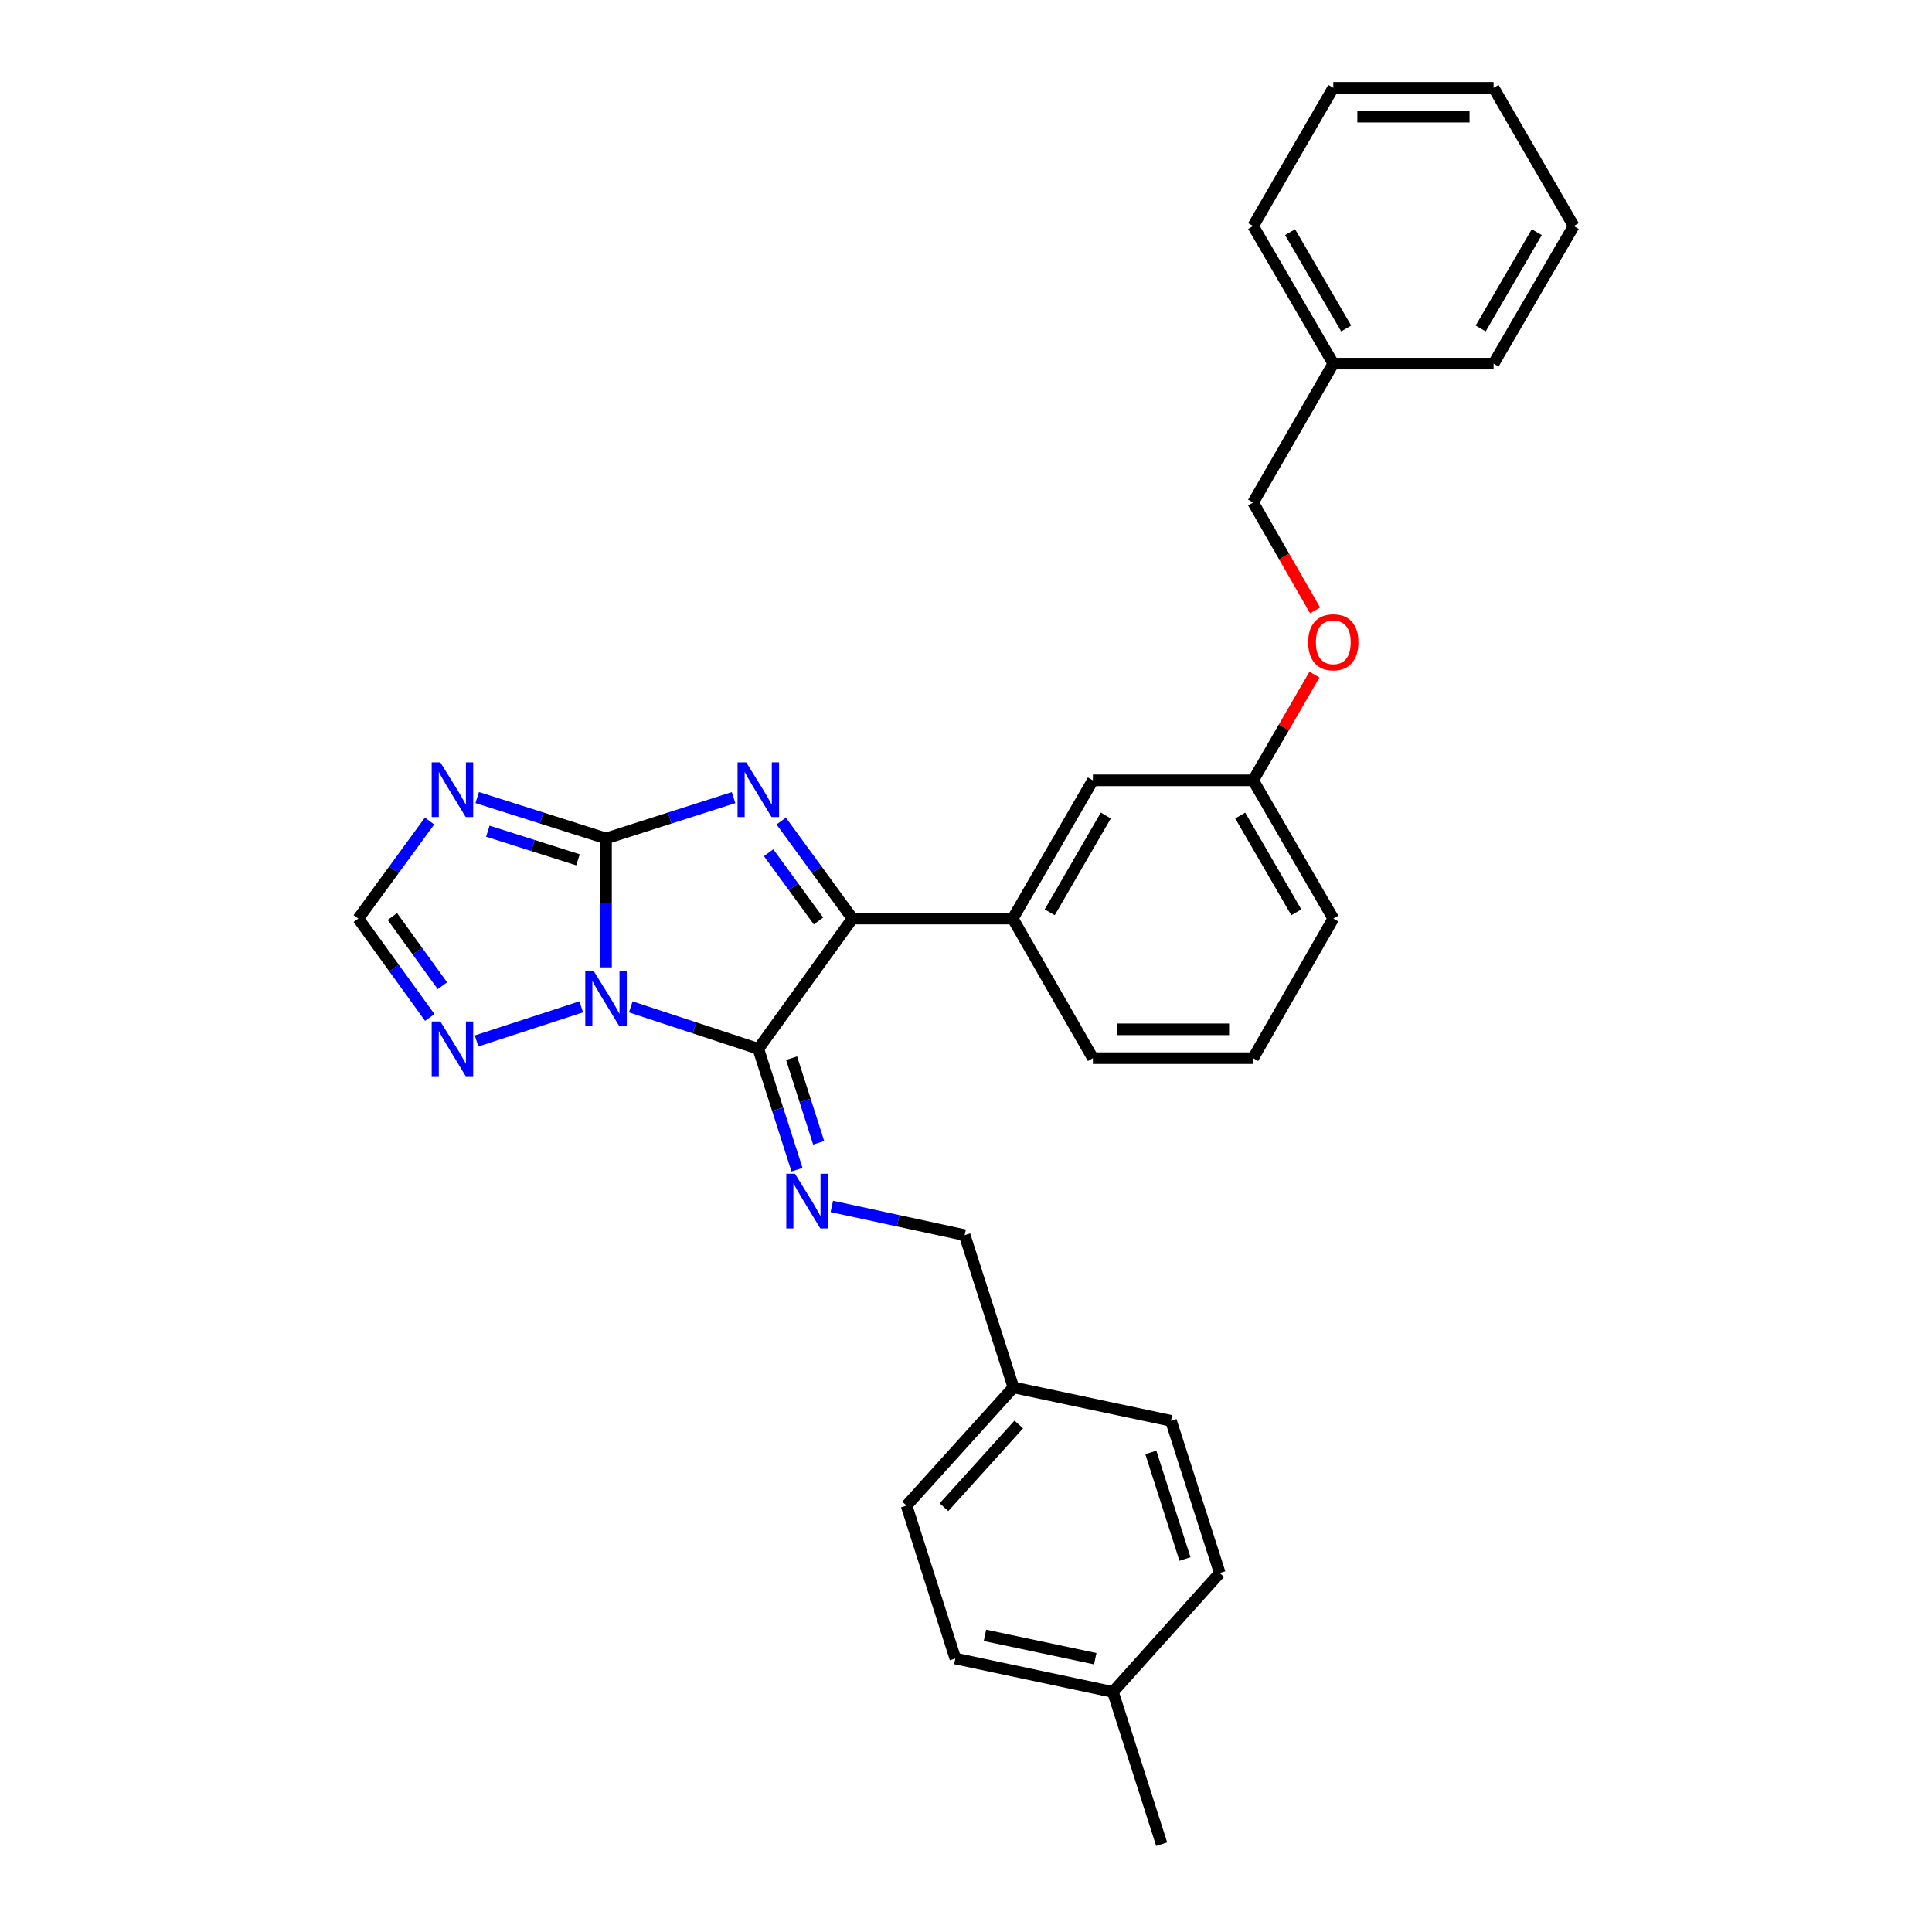 <?xml version='1.0' encoding='iso-8859-1'?>
<svg version='1.1' baseProfile='full'
              xmlns='http://www.w3.org/2000/svg'
                      xmlns:rdkit='http://www.rdkit.org/xml'
                      xmlns:xlink='http://www.w3.org/1999/xlink'
                  xml:space='preserve'
width='1000px' height='1000px' viewBox='0 0 1000 1000'>
<!-- END OF HEADER -->
<rect style='opacity:1.0;fill:#FFFFFF;stroke:none' width='1000' height='1000' x='0' y='0'> </rect>
<path class='bond-0' d='M 313.675,500.711 L 313.675,467.345' style='fill:none;fill-rule:evenodd;stroke:#0000FF;stroke-width:6px;stroke-linecap:butt;stroke-linejoin:miter;stroke-opacity:1' />
<path class='bond-0' d='M 313.675,467.345 L 313.675,433.98' style='fill:none;fill-rule:evenodd;stroke:#000000;stroke-width:6px;stroke-linecap:butt;stroke-linejoin:miter;stroke-opacity:1' />
<path class='bond-1' d='M 326.489,521.16 L 359.495,532.016' style='fill:none;fill-rule:evenodd;stroke:#0000FF;stroke-width:6px;stroke-linecap:butt;stroke-linejoin:miter;stroke-opacity:1' />
<path class='bond-1' d='M 359.495,532.016 L 392.501,542.872' style='fill:none;fill-rule:evenodd;stroke:#000000;stroke-width:6px;stroke-linecap:butt;stroke-linejoin:miter;stroke-opacity:1' />
<path class='bond-6' d='M 300.845,521.13 L 246.678,538.797' style='fill:none;fill-rule:evenodd;stroke:#0000FF;stroke-width:6px;stroke-linecap:butt;stroke-linejoin:miter;stroke-opacity:1' />
<path class='bond-2' d='M 313.675,433.98 L 346.683,423.414' style='fill:none;fill-rule:evenodd;stroke:#000000;stroke-width:6px;stroke-linecap:butt;stroke-linejoin:miter;stroke-opacity:1' />
<path class='bond-2' d='M 346.683,423.414 L 379.692,412.849' style='fill:none;fill-rule:evenodd;stroke:#0000FF;stroke-width:6px;stroke-linecap:butt;stroke-linejoin:miter;stroke-opacity:1' />
<path class='bond-4' d='M 313.675,433.98 L 280.342,423.4' style='fill:none;fill-rule:evenodd;stroke:#000000;stroke-width:6px;stroke-linecap:butt;stroke-linejoin:miter;stroke-opacity:1' />
<path class='bond-4' d='M 280.342,423.4 L 247.01,412.82' style='fill:none;fill-rule:evenodd;stroke:#0000FF;stroke-width:6px;stroke-linecap:butt;stroke-linejoin:miter;stroke-opacity:1' />
<path class='bond-4' d='M 299.159,445.035 L 275.826,437.629' style='fill:none;fill-rule:evenodd;stroke:#000000;stroke-width:6px;stroke-linecap:butt;stroke-linejoin:miter;stroke-opacity:1' />
<path class='bond-4' d='M 275.826,437.629 L 252.493,430.223' style='fill:none;fill-rule:evenodd;stroke:#0000FF;stroke-width:6px;stroke-linecap:butt;stroke-linejoin:miter;stroke-opacity:1' />
<path class='bond-3' d='M 392.501,542.872 L 441.237,475.458' style='fill:none;fill-rule:evenodd;stroke:#000000;stroke-width:6px;stroke-linecap:butt;stroke-linejoin:miter;stroke-opacity:1' />
<path class='bond-5' d='M 392.501,542.872 L 402.515,574.158' style='fill:none;fill-rule:evenodd;stroke:#000000;stroke-width:6px;stroke-linecap:butt;stroke-linejoin:miter;stroke-opacity:1' />
<path class='bond-5' d='M 402.515,574.158 L 412.529,605.445' style='fill:none;fill-rule:evenodd;stroke:#0000FF;stroke-width:6px;stroke-linecap:butt;stroke-linejoin:miter;stroke-opacity:1' />
<path class='bond-5' d='M 409.724,547.707 L 416.734,569.607' style='fill:none;fill-rule:evenodd;stroke:#000000;stroke-width:6px;stroke-linecap:butt;stroke-linejoin:miter;stroke-opacity:1' />
<path class='bond-5' d='M 416.734,569.607 L 423.744,591.508' style='fill:none;fill-rule:evenodd;stroke:#0000FF;stroke-width:6px;stroke-linecap:butt;stroke-linejoin:miter;stroke-opacity:1' />
<path class='bond-31' d='M 404.355,424.975 L 422.796,450.216' style='fill:none;fill-rule:evenodd;stroke:#0000FF;stroke-width:6px;stroke-linecap:butt;stroke-linejoin:miter;stroke-opacity:1' />
<path class='bond-31' d='M 422.796,450.216 L 441.237,475.458' style='fill:none;fill-rule:evenodd;stroke:#000000;stroke-width:6px;stroke-linecap:butt;stroke-linejoin:miter;stroke-opacity:1' />
<path class='bond-31' d='M 397.832,441.354 L 410.741,459.023' style='fill:none;fill-rule:evenodd;stroke:#0000FF;stroke-width:6px;stroke-linecap:butt;stroke-linejoin:miter;stroke-opacity:1' />
<path class='bond-31' d='M 410.741,459.023 L 423.65,476.692' style='fill:none;fill-rule:evenodd;stroke:#000000;stroke-width:6px;stroke-linecap:butt;stroke-linejoin:miter;stroke-opacity:1' />
<path class='bond-8' d='M 441.237,475.458 L 524.194,475.458' style='fill:none;fill-rule:evenodd;stroke:#000000;stroke-width:6px;stroke-linecap:butt;stroke-linejoin:miter;stroke-opacity:1' />
<path class='bond-30' d='M 222.331,424.975 L 203.89,450.216' style='fill:none;fill-rule:evenodd;stroke:#0000FF;stroke-width:6px;stroke-linecap:butt;stroke-linejoin:miter;stroke-opacity:1' />
<path class='bond-30' d='M 203.89,450.216 L 185.449,475.458' style='fill:none;fill-rule:evenodd;stroke:#000000;stroke-width:6px;stroke-linecap:butt;stroke-linejoin:miter;stroke-opacity:1' />
<path class='bond-10' d='M 430.55,624.446 L 464.927,631.876' style='fill:none;fill-rule:evenodd;stroke:#0000FF;stroke-width:6px;stroke-linecap:butt;stroke-linejoin:miter;stroke-opacity:1' />
<path class='bond-10' d='M 464.927,631.876 L 499.303,639.306' style='fill:none;fill-rule:evenodd;stroke:#000000;stroke-width:6px;stroke-linecap:butt;stroke-linejoin:miter;stroke-opacity:1' />
<path class='bond-7' d='M 222.445,526.632 L 203.947,501.045' style='fill:none;fill-rule:evenodd;stroke:#0000FF;stroke-width:6px;stroke-linecap:butt;stroke-linejoin:miter;stroke-opacity:1' />
<path class='bond-7' d='M 203.947,501.045 L 185.449,475.458' style='fill:none;fill-rule:evenodd;stroke:#000000;stroke-width:6px;stroke-linecap:butt;stroke-linejoin:miter;stroke-opacity:1' />
<path class='bond-7' d='M 228.994,510.209 L 216.046,492.298' style='fill:none;fill-rule:evenodd;stroke:#0000FF;stroke-width:6px;stroke-linecap:butt;stroke-linejoin:miter;stroke-opacity:1' />
<path class='bond-7' d='M 216.046,492.298 L 203.097,474.388' style='fill:none;fill-rule:evenodd;stroke:#000000;stroke-width:6px;stroke-linecap:butt;stroke-linejoin:miter;stroke-opacity:1' />
<path class='bond-9' d='M 524.194,475.458 L 565.672,403.905' style='fill:none;fill-rule:evenodd;stroke:#000000;stroke-width:6px;stroke-linecap:butt;stroke-linejoin:miter;stroke-opacity:1' />
<path class='bond-9' d='M 543.331,472.212 L 572.366,422.126' style='fill:none;fill-rule:evenodd;stroke:#000000;stroke-width:6px;stroke-linecap:butt;stroke-linejoin:miter;stroke-opacity:1' />
<path class='bond-21' d='M 524.194,475.458 L 565.672,547.699' style='fill:none;fill-rule:evenodd;stroke:#000000;stroke-width:6px;stroke-linecap:butt;stroke-linejoin:miter;stroke-opacity:1' />
<path class='bond-12' d='M 565.672,403.905 L 648.621,403.905' style='fill:none;fill-rule:evenodd;stroke:#000000;stroke-width:6px;stroke-linecap:butt;stroke-linejoin:miter;stroke-opacity:1' />
<path class='bond-13' d='M 499.303,639.306 L 524.542,718.116' style='fill:none;fill-rule:evenodd;stroke:#000000;stroke-width:6px;stroke-linecap:butt;stroke-linejoin:miter;stroke-opacity:1' />
<path class='bond-11' d='M 680.357,349.181 L 664.489,376.543' style='fill:none;fill-rule:evenodd;stroke:#FF0000;stroke-width:6px;stroke-linecap:butt;stroke-linejoin:miter;stroke-opacity:1' />
<path class='bond-11' d='M 664.489,376.543 L 648.621,403.905' style='fill:none;fill-rule:evenodd;stroke:#000000;stroke-width:6px;stroke-linecap:butt;stroke-linejoin:miter;stroke-opacity:1' />
<path class='bond-14' d='M 680.694,315.95 L 664.657,288.031' style='fill:none;fill-rule:evenodd;stroke:#FF0000;stroke-width:6px;stroke-linecap:butt;stroke-linejoin:miter;stroke-opacity:1' />
<path class='bond-14' d='M 664.657,288.031 L 648.621,260.112' style='fill:none;fill-rule:evenodd;stroke:#000000;stroke-width:6px;stroke-linecap:butt;stroke-linejoin:miter;stroke-opacity:1' />
<path class='bond-33' d='M 648.621,403.905 L 690.116,475.458' style='fill:none;fill-rule:evenodd;stroke:#000000;stroke-width:6px;stroke-linecap:butt;stroke-linejoin:miter;stroke-opacity:1' />
<path class='bond-33' d='M 641.93,422.128 L 670.977,472.215' style='fill:none;fill-rule:evenodd;stroke:#000000;stroke-width:6px;stroke-linecap:butt;stroke-linejoin:miter;stroke-opacity:1' />
<path class='bond-16' d='M 524.542,718.116 L 606.105,735.401' style='fill:none;fill-rule:evenodd;stroke:#000000;stroke-width:6px;stroke-linecap:butt;stroke-linejoin:miter;stroke-opacity:1' />
<path class='bond-17' d='M 524.542,718.116 L 469.229,779.293' style='fill:none;fill-rule:evenodd;stroke:#000000;stroke-width:6px;stroke-linecap:butt;stroke-linejoin:miter;stroke-opacity:1' />
<path class='bond-17' d='M 527.319,737.305 L 488.6,780.129' style='fill:none;fill-rule:evenodd;stroke:#000000;stroke-width:6px;stroke-linecap:butt;stroke-linejoin:miter;stroke-opacity:1' />
<path class='bond-20' d='M 648.621,260.112 L 690.116,188.22' style='fill:none;fill-rule:evenodd;stroke:#000000;stroke-width:6px;stroke-linecap:butt;stroke-linejoin:miter;stroke-opacity:1' />
<path class='bond-15' d='M 576.04,875.744 L 494.476,858.451' style='fill:none;fill-rule:evenodd;stroke:#000000;stroke-width:6px;stroke-linecap:butt;stroke-linejoin:miter;stroke-opacity:1' />
<path class='bond-15' d='M 566.902,858.545 L 509.807,846.44' style='fill:none;fill-rule:evenodd;stroke:#000000;stroke-width:6px;stroke-linecap:butt;stroke-linejoin:miter;stroke-opacity:1' />
<path class='bond-24' d='M 576.04,875.744 L 601.278,954.545' style='fill:none;fill-rule:evenodd;stroke:#000000;stroke-width:6px;stroke-linecap:butt;stroke-linejoin:miter;stroke-opacity:1' />
<path class='bond-32' d='M 576.04,875.744 L 631.352,814.202' style='fill:none;fill-rule:evenodd;stroke:#000000;stroke-width:6px;stroke-linecap:butt;stroke-linejoin:miter;stroke-opacity:1' />
<path class='bond-18' d='M 606.105,735.401 L 631.352,814.202' style='fill:none;fill-rule:evenodd;stroke:#000000;stroke-width:6px;stroke-linecap:butt;stroke-linejoin:miter;stroke-opacity:1' />
<path class='bond-18' d='M 595.675,751.776 L 613.348,806.937' style='fill:none;fill-rule:evenodd;stroke:#000000;stroke-width:6px;stroke-linecap:butt;stroke-linejoin:miter;stroke-opacity:1' />
<path class='bond-19' d='M 469.229,779.293 L 494.476,858.451' style='fill:none;fill-rule:evenodd;stroke:#000000;stroke-width:6px;stroke-linecap:butt;stroke-linejoin:miter;stroke-opacity:1' />
<path class='bond-25' d='M 690.116,188.22 L 648.621,116.999' style='fill:none;fill-rule:evenodd;stroke:#000000;stroke-width:6px;stroke-linecap:butt;stroke-linejoin:miter;stroke-opacity:1' />
<path class='bond-25' d='M 696.791,170.021 L 667.744,120.166' style='fill:none;fill-rule:evenodd;stroke:#000000;stroke-width:6px;stroke-linecap:butt;stroke-linejoin:miter;stroke-opacity:1' />
<path class='bond-26' d='M 690.116,188.22 L 773.072,188.22' style='fill:none;fill-rule:evenodd;stroke:#000000;stroke-width:6px;stroke-linecap:butt;stroke-linejoin:miter;stroke-opacity:1' />
<path class='bond-22' d='M 565.672,547.699 L 648.621,547.699' style='fill:none;fill-rule:evenodd;stroke:#000000;stroke-width:6px;stroke-linecap:butt;stroke-linejoin:miter;stroke-opacity:1' />
<path class='bond-22' d='M 578.114,532.77 L 636.178,532.77' style='fill:none;fill-rule:evenodd;stroke:#000000;stroke-width:6px;stroke-linecap:butt;stroke-linejoin:miter;stroke-opacity:1' />
<path class='bond-23' d='M 648.621,547.699 L 690.116,475.458' style='fill:none;fill-rule:evenodd;stroke:#000000;stroke-width:6px;stroke-linecap:butt;stroke-linejoin:miter;stroke-opacity:1' />
<path class='bond-27' d='M 648.621,116.999 L 690.116,45.455' style='fill:none;fill-rule:evenodd;stroke:#000000;stroke-width:6px;stroke-linecap:butt;stroke-linejoin:miter;stroke-opacity:1' />
<path class='bond-28' d='M 773.072,188.22 L 814.551,116.999' style='fill:none;fill-rule:evenodd;stroke:#000000;stroke-width:6px;stroke-linecap:butt;stroke-linejoin:miter;stroke-opacity:1' />
<path class='bond-28' d='M 766.393,170.023 L 795.428,120.169' style='fill:none;fill-rule:evenodd;stroke:#000000;stroke-width:6px;stroke-linecap:butt;stroke-linejoin:miter;stroke-opacity:1' />
<path class='bond-34' d='M 690.116,45.455 L 773.072,45.455' style='fill:none;fill-rule:evenodd;stroke:#000000;stroke-width:6px;stroke-linecap:butt;stroke-linejoin:miter;stroke-opacity:1' />
<path class='bond-34' d='M 702.559,60.384 L 760.629,60.384' style='fill:none;fill-rule:evenodd;stroke:#000000;stroke-width:6px;stroke-linecap:butt;stroke-linejoin:miter;stroke-opacity:1' />
<path class='bond-29' d='M 814.551,116.999 L 773.072,45.455' style='fill:none;fill-rule:evenodd;stroke:#000000;stroke-width:6px;stroke-linecap:butt;stroke-linejoin:miter;stroke-opacity:1' />
<path  class='atom-0' d='M 307.415 502.785
L 316.695 517.785
Q 317.615 519.265, 319.095 521.945
Q 320.575 524.625, 320.655 524.785
L 320.655 502.785
L 324.415 502.785
L 324.415 531.105
L 320.535 531.105
L 310.575 514.705
Q 309.415 512.785, 308.175 510.585
Q 306.975 508.385, 306.615 507.705
L 306.615 531.105
L 302.935 531.105
L 302.935 502.785
L 307.415 502.785
' fill='#0000FF'/>
<path  class='atom-3' d='M 386.241 394.589
L 395.521 409.589
Q 396.441 411.069, 397.921 413.749
Q 399.401 416.429, 399.481 416.589
L 399.481 394.589
L 403.241 394.589
L 403.241 422.909
L 399.361 422.909
L 389.401 406.509
Q 388.241 404.589, 387.001 402.389
Q 385.801 400.189, 385.441 399.509
L 385.441 422.909
L 381.761 422.909
L 381.761 394.589
L 386.241 394.589
' fill='#0000FF'/>
<path  class='atom-5' d='M 227.925 394.589
L 237.205 409.589
Q 238.125 411.069, 239.605 413.749
Q 241.085 416.429, 241.165 416.589
L 241.165 394.589
L 244.925 394.589
L 244.925 422.909
L 241.045 422.909
L 231.085 406.509
Q 229.925 404.589, 228.685 402.389
Q 227.485 400.189, 227.125 399.509
L 227.125 422.909
L 223.445 422.909
L 223.445 394.589
L 227.925 394.589
' fill='#0000FF'/>
<path  class='atom-6' d='M 411.463 607.513
L 420.743 622.513
Q 421.663 623.993, 423.143 626.673
Q 424.623 629.353, 424.703 629.513
L 424.703 607.513
L 428.463 607.513
L 428.463 635.833
L 424.583 635.833
L 414.623 619.433
Q 413.463 617.513, 412.223 615.313
Q 411.023 613.113, 410.663 612.433
L 410.663 635.833
L 406.983 635.833
L 406.983 607.513
L 411.463 607.513
' fill='#0000FF'/>
<path  class='atom-7' d='M 227.925 528.712
L 237.205 543.712
Q 238.125 545.192, 239.605 547.872
Q 241.085 550.552, 241.165 550.712
L 241.165 528.712
L 244.925 528.712
L 244.925 557.032
L 241.045 557.032
L 231.085 540.632
Q 229.925 538.712, 228.685 536.512
Q 227.485 534.312, 227.125 533.632
L 227.125 557.032
L 223.445 557.032
L 223.445 528.712
L 227.925 528.712
' fill='#0000FF'/>
<path  class='atom-12' d='M 677.116 332.433
Q 677.116 325.633, 680.476 321.833
Q 683.836 318.033, 690.116 318.033
Q 696.396 318.033, 699.756 321.833
Q 703.116 325.633, 703.116 332.433
Q 703.116 339.313, 699.716 343.233
Q 696.316 347.113, 690.116 347.113
Q 683.876 347.113, 680.476 343.233
Q 677.116 339.353, 677.116 332.433
M 690.116 343.913
Q 694.436 343.913, 696.756 341.033
Q 699.116 338.113, 699.116 332.433
Q 699.116 326.873, 696.756 324.073
Q 694.436 321.233, 690.116 321.233
Q 685.796 321.233, 683.436 324.033
Q 681.116 326.833, 681.116 332.433
Q 681.116 338.153, 683.436 341.033
Q 685.796 343.913, 690.116 343.913
' fill='#FF0000'/>
</svg>
